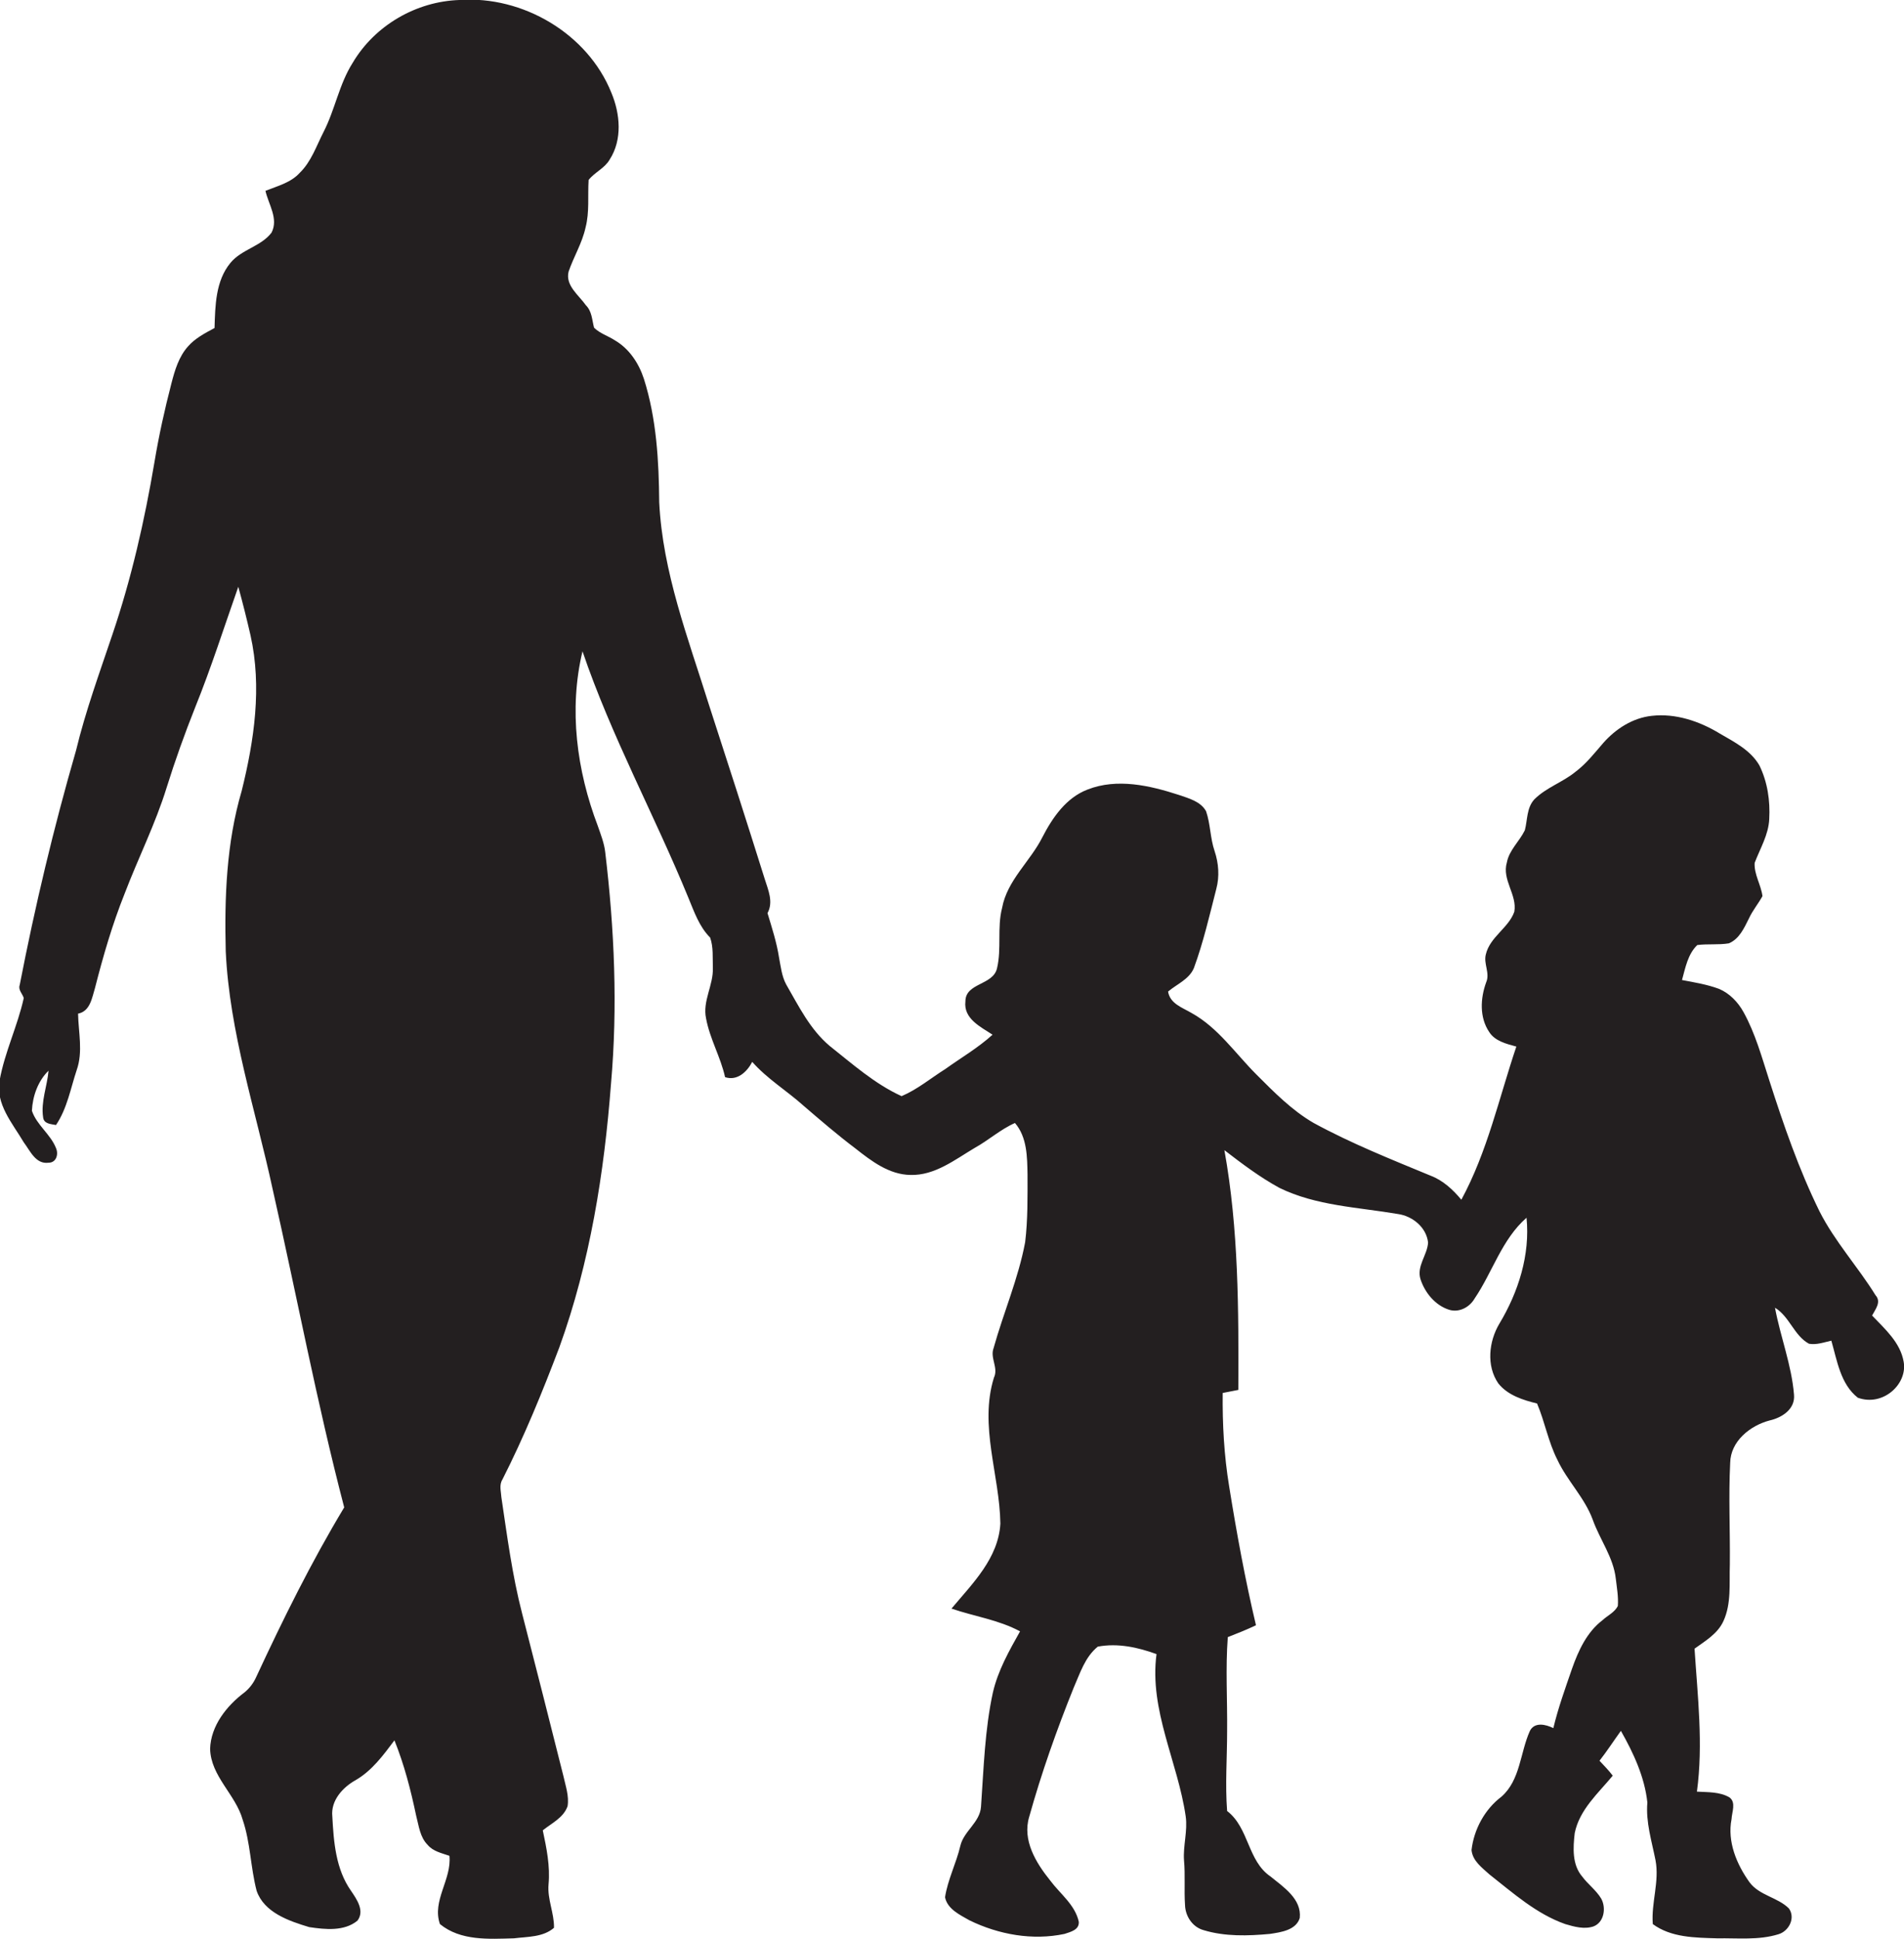 <?xml version="1.0" encoding="utf-8"?>
<!-- Generator: Adobe Illustrator 19.2.0, SVG Export Plug-In . SVG Version: 6.00 Build 0)  -->
<svg version="1.1" id="Layer_1" xmlns="http://www.w3.org/2000/svg" xmlns:xlink="http://www.w3.org/1999/xlink" x="0px" y="0px"
	 viewBox="0 0 560.9 571.1" enable-background="new 0 0 560.9 571.1" xml:space="preserve">
<path fill="#231F20" d="M560.8,401c-1-5.7-5.5-9.6-9.3-13.6c1-1.9,2.8-4,1-6c-5.2-8.4-12-15.8-16.5-24.7
	c-6.1-12.4-10.6-25.5-14.8-38.6c-2.2-6.8-4.1-13.8-7.6-20.1c-1.6-2.9-4.1-5.5-7.2-6.8c-3.5-1.3-7.2-1.9-10.9-2.6
	c1-3.6,1.7-7.6,4.5-10.3c3.1-0.4,6.2,0,9.3-0.5c3.1-1.3,4.5-4.5,5.9-7.3c1.1-2.4,2.8-4.4,4-6.6c-0.4-3.3-2.5-6.4-2.3-9.8
	c1.6-4.2,4.1-8.3,4.3-12.9c0.3-5.4-0.5-10.9-2.9-15.8c-2.6-4.5-7.4-6.9-11.7-9.4c-5.9-3.6-13-6-20-5.2c-5.6,0.6-10.6,3.8-14.3,8
	c-2.6,3-5,6.1-8.2,8.5c-3.8,3.1-8.6,4.6-12.1,8.1c-2.3,2.5-2,6.1-2.8,9.1c-1.6,3.3-4.6,5.8-5.3,9.5c-1.5,5.1,3.1,9.5,2.2,14.5
	c-1.7,4.8-7.2,7.4-8.4,12.6c-0.7,2.7,1.3,5.5,0.1,8.2c-1.7,4.7-2,10.3,0.9,14.6c1.7,2.7,5.1,3.5,8,4.3c-5.1,15.1-8.5,30.9-16.2,45.1
	c-2.5-3-5.4-5.7-9.1-7.1c-11.6-4.8-23.4-9.5-34.4-15.5c-6.4-3.7-11.7-9.1-16.9-14.3c-6.2-6.2-11.3-13.8-19.1-18.1
	c-2.7-1.6-6.3-2.7-6.9-6.3c2.6-2.2,6.2-3.6,7.6-6.9c2.8-7.6,4.6-15.5,6.6-23.3c1-3.7,0.7-7.6-0.5-11.2c-1.3-3.8-1.2-7.9-2.5-11.7
	c-1.6-2.9-5.1-3.8-8-4.8c-8.6-2.8-18.2-5-26.9-1.6c-6.3,2.4-10.3,8.2-13.3,14c-3.6,7.2-10.4,12.7-11.9,20.9
	c-1.5,5.8-0.1,12-1.5,17.8c-1.2,5-9.3,4.2-9.3,9.7c-0.6,5.1,4.5,7.5,8,9.8c-4.3,3.9-9.3,6.8-13.9,10.1c-4.3,2.7-8.2,6-12.9,8
	c-7.9-3.6-14.5-9.5-21.2-14.8c-5.8-4.9-9.1-11.7-12.8-18.1c-1.3-2.4-1.6-5.3-2.1-7.9c-0.7-4.5-2.1-8.8-3.4-13.1
	c1.8-3.3,0.2-6.8-0.8-10c-5.4-17.2-10.9-34.3-16.5-51.5c-6.1-19.5-13.6-38.9-14.6-59.5c-0.1-12.2-0.8-24.6-4.5-36.3
	c-1.5-4.6-4.3-8.9-8.6-11.4c-2-1.3-4.4-2-6.1-3.7c-0.6-2.3-0.6-4.8-2.4-6.6c-2.1-3-6.1-5.8-5.1-9.9c1.5-4.4,4-8.4,5-13
	c1.2-4.6,0.6-9.3,0.9-14c1.8-2.3,4.7-3.4,6.2-6c3.8-5.9,3.1-13.5,0.5-19.7c-7-17.4-26.1-28.6-44.7-27.3c-12.8,0.4-25,7.5-31.5,18.5
	c-4,6.3-5.2,13.8-8.6,20.4c-2.1,4.1-3.6,8.7-7,12c-2.6,2.9-6.6,3.9-10.1,5.3c0.9,4,3.9,8.2,1.8,12.3c-3.1,4.1-8.8,4.9-12.1,8.9
	c-4.4,5.3-4.5,12.6-4.7,19.2c-2.8,1.5-5.7,3-7.8,5.4c-2.7,3-3.9,7-4.9,10.9c-2,7.7-3.7,15.4-5,23.2c-2.9,17.2-6.8,34.3-12.4,50.8
	c-3.8,11.3-7.9,22.5-10.7,34.1c-6.6,22.8-12.1,45.9-16.6,69.1c-0.5,1.4,0.8,2.5,1.2,3.8c-1.8,8.2-5.6,15.9-7.1,24.2
	c-1.3,7,3.8,12.7,7.1,18.3c1.9,2.5,3.5,6.5,7.3,6c2.3,0,3-2.5,2.2-4.3c-1.6-4.1-5.7-6.8-7.1-11c0.2-4.3,1.8-8.8,4.9-11.8
	c-0.4,4.6-2.3,9.1-1.6,13.7c0.2,2,2.3,2,3.8,2.3c3.3-4.9,4.3-10.8,6.1-16.2c1.9-5.4,0.5-11.1,0.4-16.6c3.6-0.7,4.1-4.7,5-7.6
	c2.4-9.4,5.1-18.7,8.7-27.7c4-10.5,9.1-20.6,12.4-31.3c2.5-8,5.3-15.8,8.4-23.6c4.7-11.6,8.5-23.6,12.7-35.5
	c1.3,4.7,2.5,9.5,3.6,14.3c3.4,15.2,1.1,30.9-2.6,45.8c-4.5,15.3-5.1,31.4-4.7,47.2c1.1,23.9,8.8,46.8,13.8,70
	c7.1,31.3,13,62.8,21.1,93.8c-9.7,16.1-18,32.9-25.9,49.9c-0.8,1.8-2,3.4-3.5,4.6c-5.2,3.9-9.9,9.8-10.1,16.6
	c0.2,8.1,7.5,13.4,9.6,20.9c2.3,6.8,2.3,14,4.1,20.9c2.2,6.4,9.5,8.9,15.5,10.7c4.7,0.7,10.3,1.3,14.2-1.9c2.2-2.9-0.2-6.3-1.9-8.8
	c-4.5-6.4-5.1-14.4-5.5-21.9c-0.5-4.7,3.1-8.6,6.9-10.7c4.8-2.8,8.1-7.3,11.4-11.7c2.9,7.2,4.8,14.6,6.4,22.2c0.8,3,1.1,6.3,3.4,8.6
	c1.6,1.9,4.1,2.4,6.4,3.2c0.7,7-5.2,13.2-2.8,20.1c6.1,5,14.4,4.4,21.8,4.2c4-0.5,8.6-0.3,11.8-3.1c0.1-4.3-2-8.4-1.6-12.8
	c0.5-5.4-0.6-10.7-1.7-15.9c2.6-2.1,6.1-3.7,7.3-7.1c0.5-3-0.6-6-1.2-8.8c-4-16-8.1-32-12.2-48c-2.9-11.2-4.4-22.8-6.1-34.2
	c-0.1-1.7-0.7-3.6,0.3-5.2c6.4-12.6,11.8-25.8,16.8-39c9-24.9,13.2-51.3,15.2-77.6c2-22.7,1-45.5-1.7-68.1c-0.3-2.7-1.3-5.2-2.2-7.8
	c-6.2-16.3-8.6-34.3-4.5-51.4c8.5,25,21.2,48.2,31.2,72.6c1.7,4.1,3.2,8.5,6.4,11.7c1,2.8,0.7,6,0.8,8.9c0.2,5.1-3.1,9.8-2,14.9
	c1.1,6,4.3,11.4,5.6,17.3c3.6,1.2,6.5-1.6,8-4.5c4.4,5,10.2,8.5,15.1,12.9c5,4.3,10,8.6,15.3,12.6c4.7,3.7,9.9,7.7,16.2,7.8
	c7.2,0.2,13.1-4.5,19-8c4-2.2,7.5-5.4,11.8-7.3c3.6,4.2,3.6,10,3.7,15.2c0,6.6,0.1,13.3-0.7,19.9c-2,10.7-6.4,20.8-9.3,31.2
	c-1.1,2.9,1.5,5.8,0.1,8.7c-4.4,14.2,1.7,28.7,1.9,43c-0.6,10.2-8.2,17.6-14.4,25c6.7,2.3,13.9,3.3,20.2,6.7c-3.2,5.7-6.5,11.5-8,18
	c-2.4,11-2.7,22.3-3.5,33.6c-0.3,4.7-5.1,7.2-6.1,11.6c-1.2,5.1-3.7,9.9-4.5,15.1c0.7,3.5,4.4,5.2,7.2,6.8c8.6,4.2,18.6,6,28,4
	c1.8-0.6,4.4-1.2,4.2-3.6c-1.1-5-5.5-8.2-8.4-12.1c-4.2-5.2-8.3-11.9-6.2-18.8c3.6-12.9,8.1-25.6,13.1-38c1.9-4.3,3.3-9,7.1-12.1
	c5.9-1.1,11.8,0.2,17.3,2.2c-2.2,16.5,6.3,31.8,8.6,47.8c0.6,4.3-0.8,8.6-0.5,12.9c0.4,4.4,0,8.8,0.3,13.2c0.1,3.3,2.2,6.5,5.5,7.4
	c6.3,1.9,13,1.7,19.5,1.1c3.3-0.5,7.7-1.1,8.8-4.7c0.6-5.6-4.8-9.1-8.6-12.2c-6.8-4.6-6.3-14.3-12.8-19.3c-0.6-7.8,0-15.6,0-23.5
	c0.1-9.2-0.5-18.5,0.2-27.7c2.8-1.1,5.6-2.2,8.3-3.5c-3.2-13.5-5.7-27.2-7.9-40.9c-1.5-9.1-2-18.3-1.9-27.5c1.5-0.3,3.1-0.6,4.6-0.9
	c0.1-23.6,0.1-47.3-4.1-70.6c5.2,4,10.5,8,16.2,11.1c10.8,5.3,23.2,5.7,34.9,7.7c4.3,0.6,8.4,3.9,8.9,8.4c-0.2,3.7-3.5,7-2.2,10.9
	c1.3,3.9,4.3,7.6,8.4,8.9c2.9,0.9,6-0.7,7.5-3.3c5.3-7.8,8-17.4,15.3-23.8c1.1,10.9-2.4,21.9-8,31.2c-3.1,5.2-3.9,12.4-0.3,17.6
	c2.8,3.5,7.3,4.9,11.4,5.9c2.3,5.4,3.3,11.3,6,16.6c2.9,6.2,8,11.1,10.4,17.6c2.1,5.9,6.1,11.1,6.8,17.4c0.3,2.6,0.8,5.3,0.6,8
	c-0.9,1.9-3,2.8-4.5,4.2c-4.6,3.5-7.1,8.9-9,14.3c-2,5.8-4.1,11.6-5.5,17.5c-2.2-1.1-5.5-1.9-6.9,0.8c-2.9,6.4-2.8,14.5-8.4,19.4
	c-4.9,3.7-8.1,9.6-8.8,15.7c0.3,3.2,3.1,5.2,5.3,7.2c7,5.5,13.8,11.6,22.3,14.6c2.7,0.8,5.6,1.6,8.3,0.7c3.2-1.2,3.8-5.5,2.3-8.2
	c-1.5-2.5-3.9-4.2-5.6-6.5c-3-3.5-2.7-8.5-2.2-12.8c1.4-6.9,6.9-11.7,11.2-16.9c-1.2-1.6-2.6-3-3.9-4.4c2.2-2.8,4.2-5.9,6.3-8.8
	c3.7,6.5,7,13.6,7.8,21.1c-0.5,5.8,1.3,11.4,2.4,17c1.2,6.3-1.3,12.5-0.8,18.8c5.4,4,12.5,4,19,4.2c6-0.1,12.2,0.6,18-1.2
	c3.1-0.9,5.1-4.8,3.1-7.6c-3.3-3.3-8.7-3.8-11.6-7.7c-3.8-5.3-6.6-12-5.3-18.6c0.1-2.1,1.4-4.9-0.6-6.4c-2.9-1.7-6.4-1.5-9.6-1.7
	c1.9-14,0.2-28.1-0.7-42.1c3.2-2.3,6.8-4.4,8.5-8.1c2.4-5.2,1.7-11.1,1.9-16.7c0.1-10-0.4-20,0.1-29.9c0.1-6.4,5.9-11,11.6-12.5
	c3.6-0.8,7.6-3.3,7.2-7.6c-0.7-8.7-4-17-5.6-25.6c4.3,2.6,5.6,8.2,10,10.6c2.2,0.4,4.4-0.4,6.6-0.9c1.7,5.9,2.7,12.8,7.8,16.8
	C554.7,414.3,562,407.6,560.8,401z"/>
</svg>
